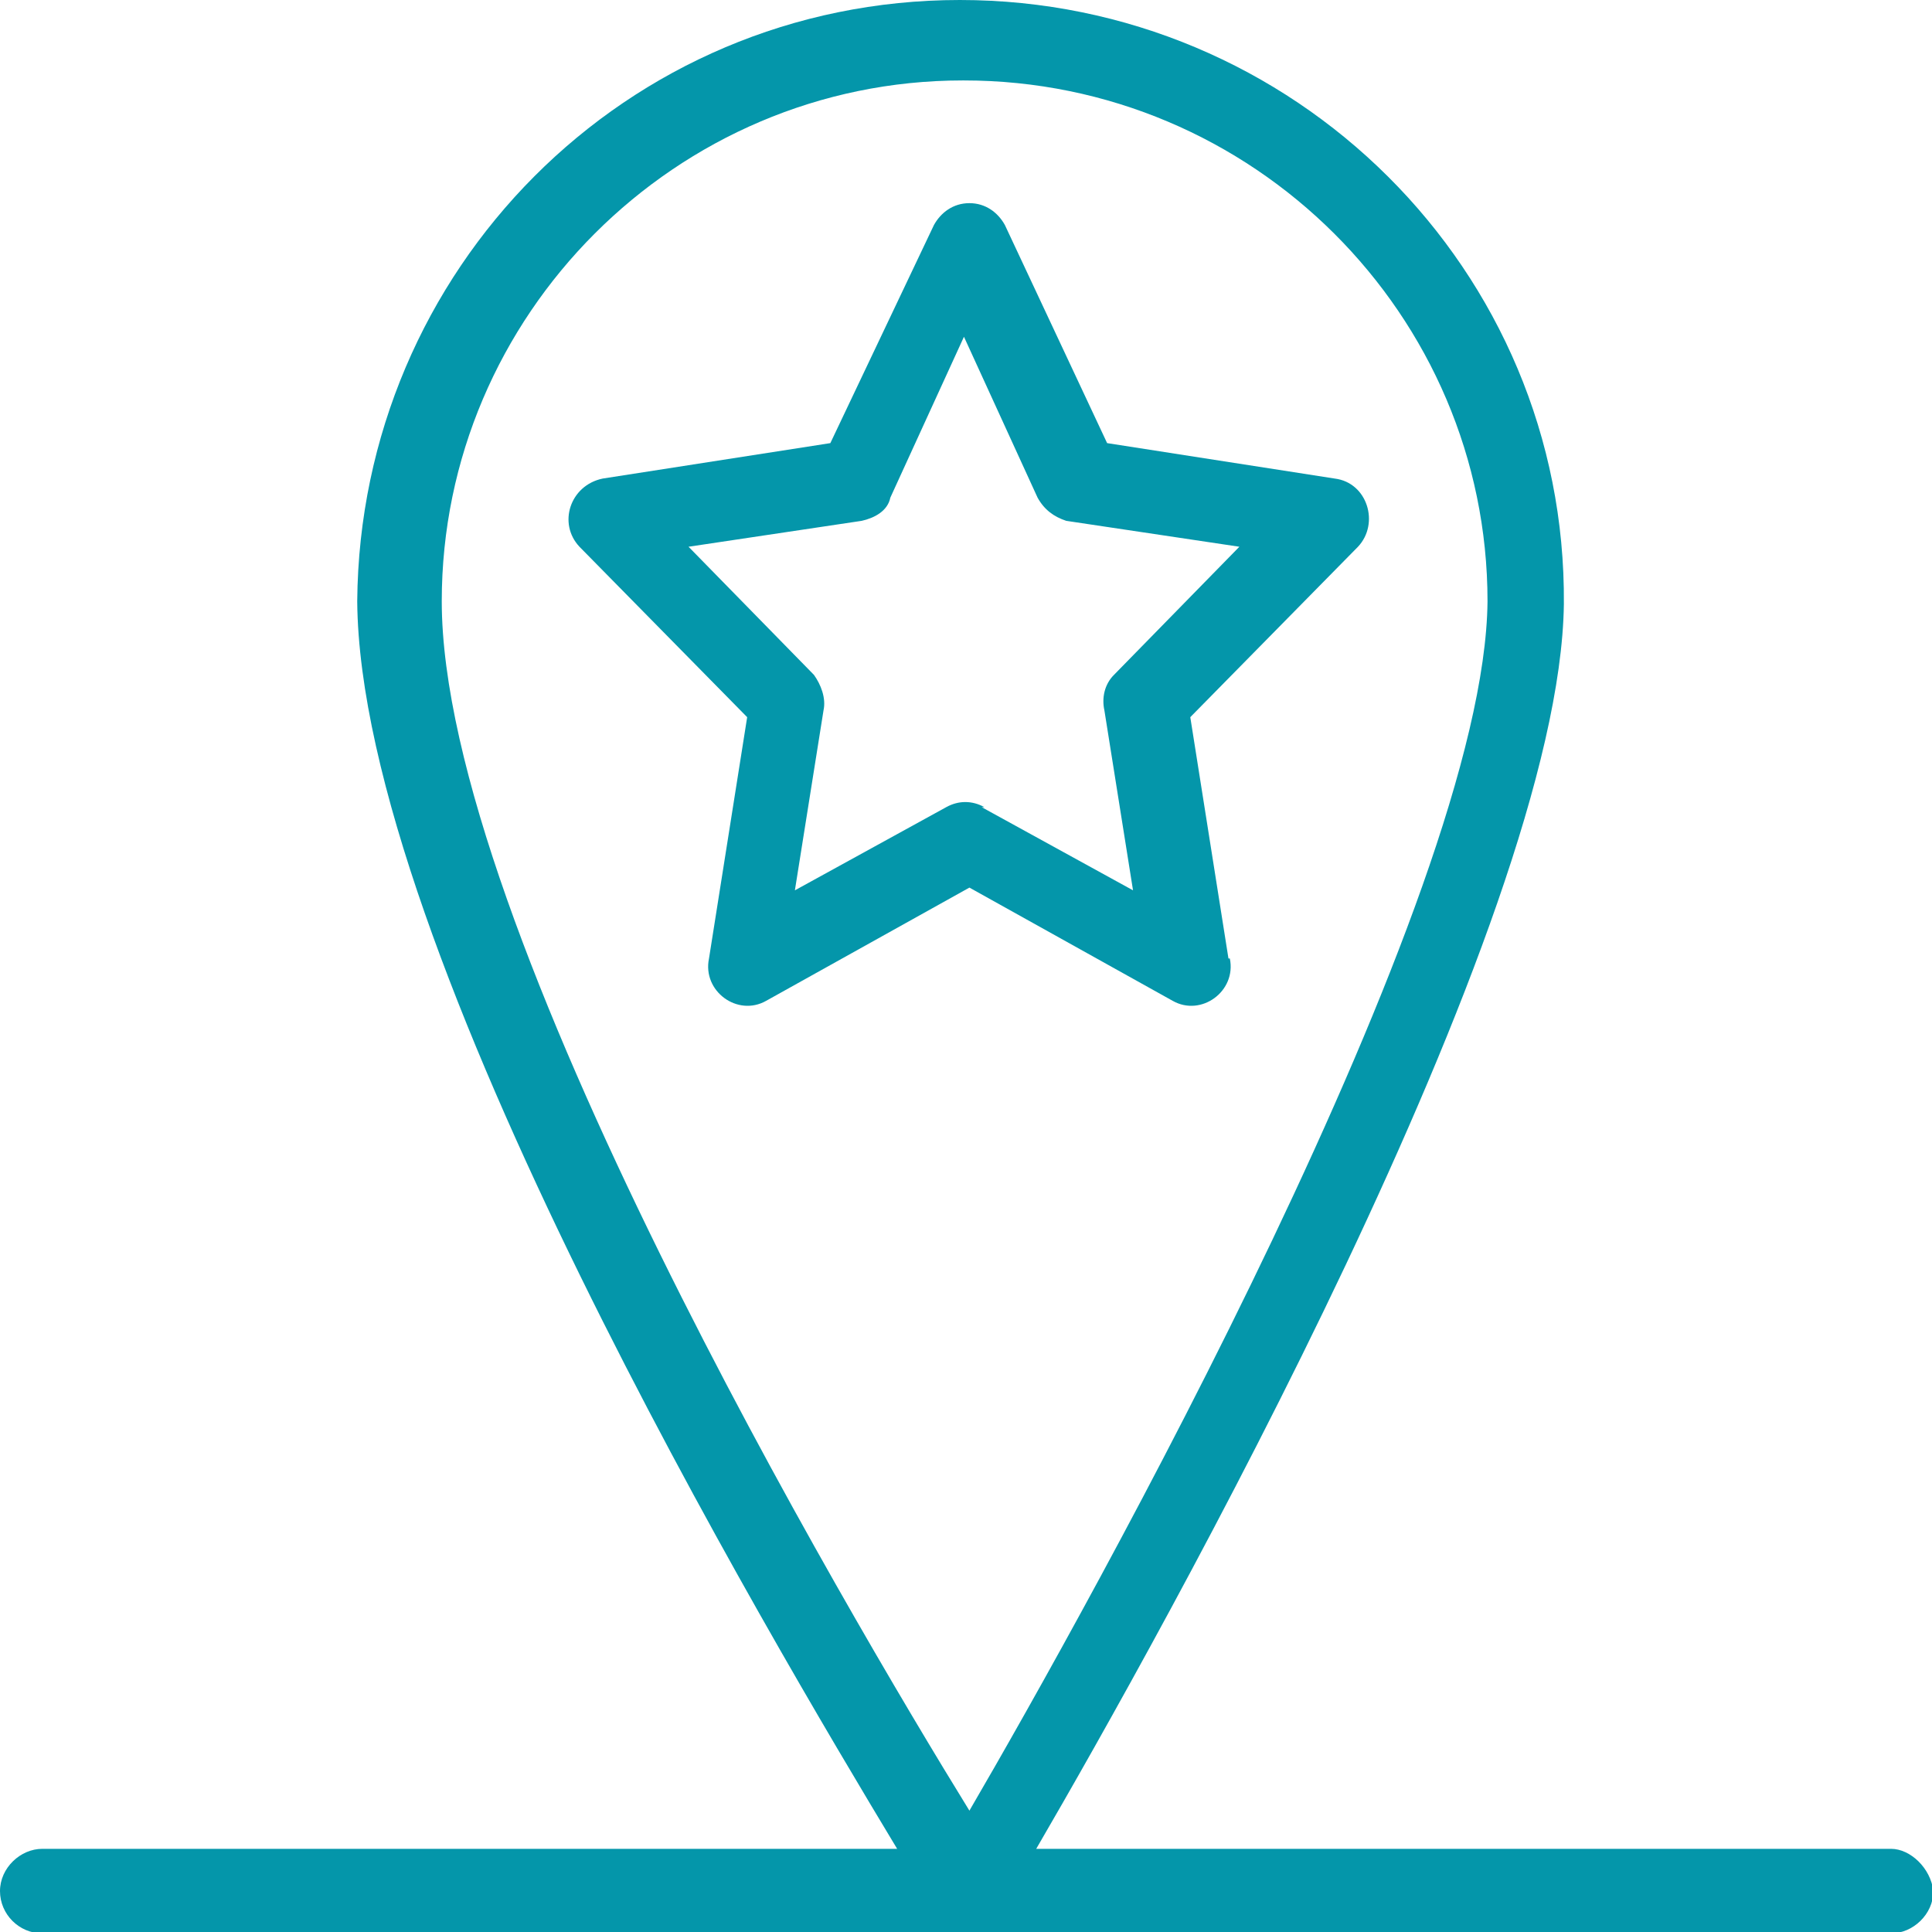 <?xml version="1.0" encoding="UTF-8"?> <svg xmlns="http://www.w3.org/2000/svg" id="_Слой_2" data-name="Слой 2" viewBox="0 0 14.17 14.17"><defs><style> .cls-1 { fill: #0496aa; } </style></defs><g id="_Слой_1-2" data-name="Слой 1"><path class="cls-1" d="m7.07.59c2.12,0,3.84,1.72,3.84,3.82-.02,2.17-2.92,7.36-3.8,8.87-.9-1.46-3.87-6.49-3.87-8.87,0-2.1,1.72-3.82,3.82-3.82m6.79,12.97h-6.25c.92-1.58,3.84-6.79,3.87-9.13.02-2.45-1.98-4.43-4.43-4.43S2.64,1.98,2.62,4.41c.02,2.55,3.02,7.59,3.96,9.15H.31c-.16,0-.31.14-.31.31s.14.31.31.31h13.56c.16,0,.31-.14.31-.31-.02-.17-.17-.31-.31-.31"></path><path class="cls-1" d="m7.22,5.92c-.09-.05-.19-.05-.28,0l-1.11.61.21-1.32c.02-.09-.02-.19-.07-.26l-.92-.94,1.27-.19c.09-.02.19-.07.21-.17l.54-1.18.54,1.18c.05.09.12.14.21.17l1.27.19-.92.94c-.07.07-.09.17-.07.26l.21,1.32-1.11-.61Zm1.79,1.11l-.28-1.77,1.23-1.25c.16-.17.07-.47-.17-.5l-1.67-.26-.75-1.6c-.05-.09-.14-.16-.26-.16s-.21.07-.26.16l-.76,1.6-1.67.26c-.24.05-.33.33-.17.5l1.23,1.25-.28,1.77c-.05.24.21.43.42.31l1.49-.83,1.49.83c.21.12.47-.07.42-.31"></path></g></svg> 